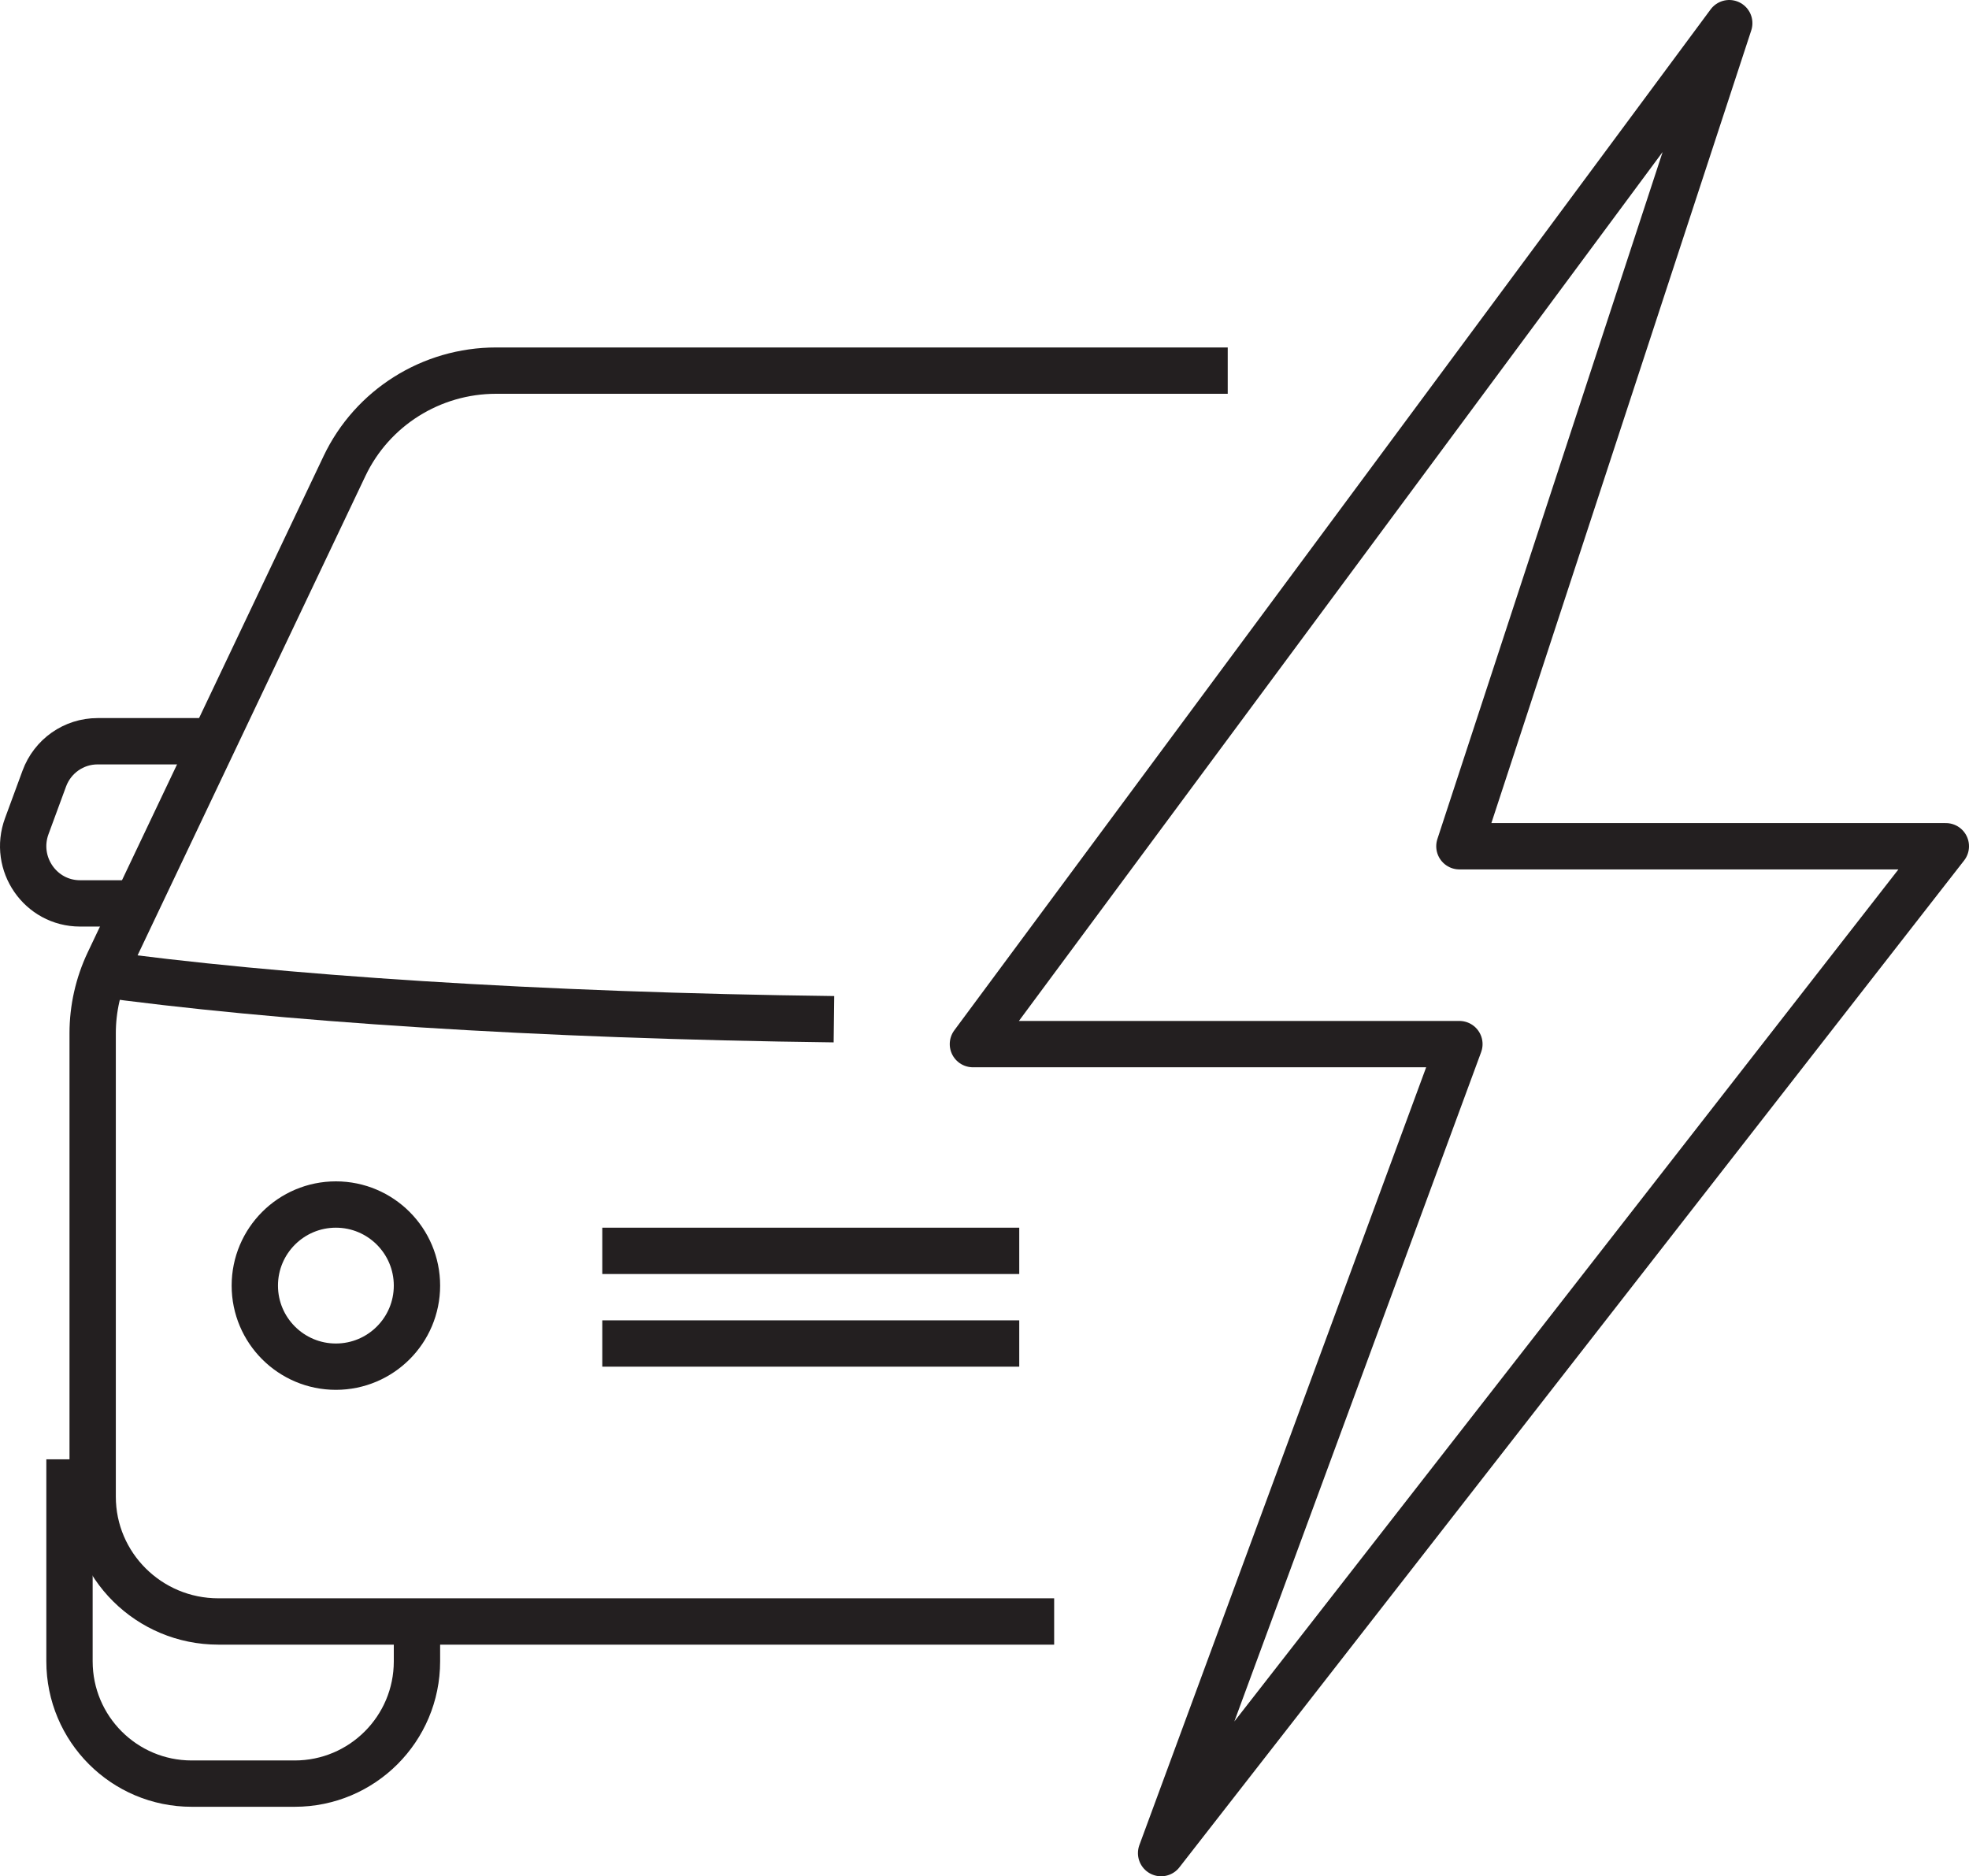 <?xml version="1.0" encoding="UTF-8"?>
<svg width="85px" height="81px" viewBox="0 0 85 81" version="1.1" xmlns="http://www.w3.org/2000/svg" xmlns:xlink="http://www.w3.org/1999/xlink">
    <!-- Generator: Sketch 63.1 (92452) - https://sketch.com -->
    <title>fact-1</title>
    <desc>Created with Sketch.</desc>
    <g id="Page-1" stroke="none" stroke-width="1" fill="none" fill-rule="evenodd">
        <g id="fact-1" transform="translate(1, 1)" stroke="#231F20" stroke-width="2">
            <path d="M44.507,69 L8.425,69 C5.43,69 3,66.587 3,63.612 L3,43.609 C3,42.549 3.236,41.502 3.69,40.542 L13.872,19.119 C15.067,16.604 17.616,15 20.415,15 L52,15" id="Stroke-1"></path>
            <path d="M17,68.251 L17,70.72 C17,73.636 14.637,76 11.723,76 L7.275,76 C4.361,76 2,73.636 2,70.72 L2,62" id="Stroke-3"></path>
            <path d="M4.672,38 L2.455,38 C0.745,38 -0.44,36.281 0.156,34.665 L0.912,32.612 C1.269,31.642 2.185,31 3.211,31 L8,31" id="Stroke-5"></path>
            <path d="M35,43 C22.263,42.844 10.965,42.102 3,41" id="Stroke-7"></path>
            <path d="M17,54.501 C17,56.433 15.432,58 13.5,58 C11.568,58 10,56.433 10,54.501 C10,52.567 11.568,51 13.5,51 C15.432,51 17,52.567 17,54.501 Z" id="Stroke-9"></path>
            <line x1="25" y1="53" x2="43" y2="53" id="Stroke-11"></line>
            <line x1="25" y1="57" x2="43" y2="57" id="Stroke-13"></line>
            <polygon id="Stroke-15" stroke-linecap="square" stroke-linejoin="round" points="73.65 0 41 44.075 62.001 44.075 49.124 79 83 35.533 62.001 35.533"></polygon>
        </g>
    </g>
</svg>